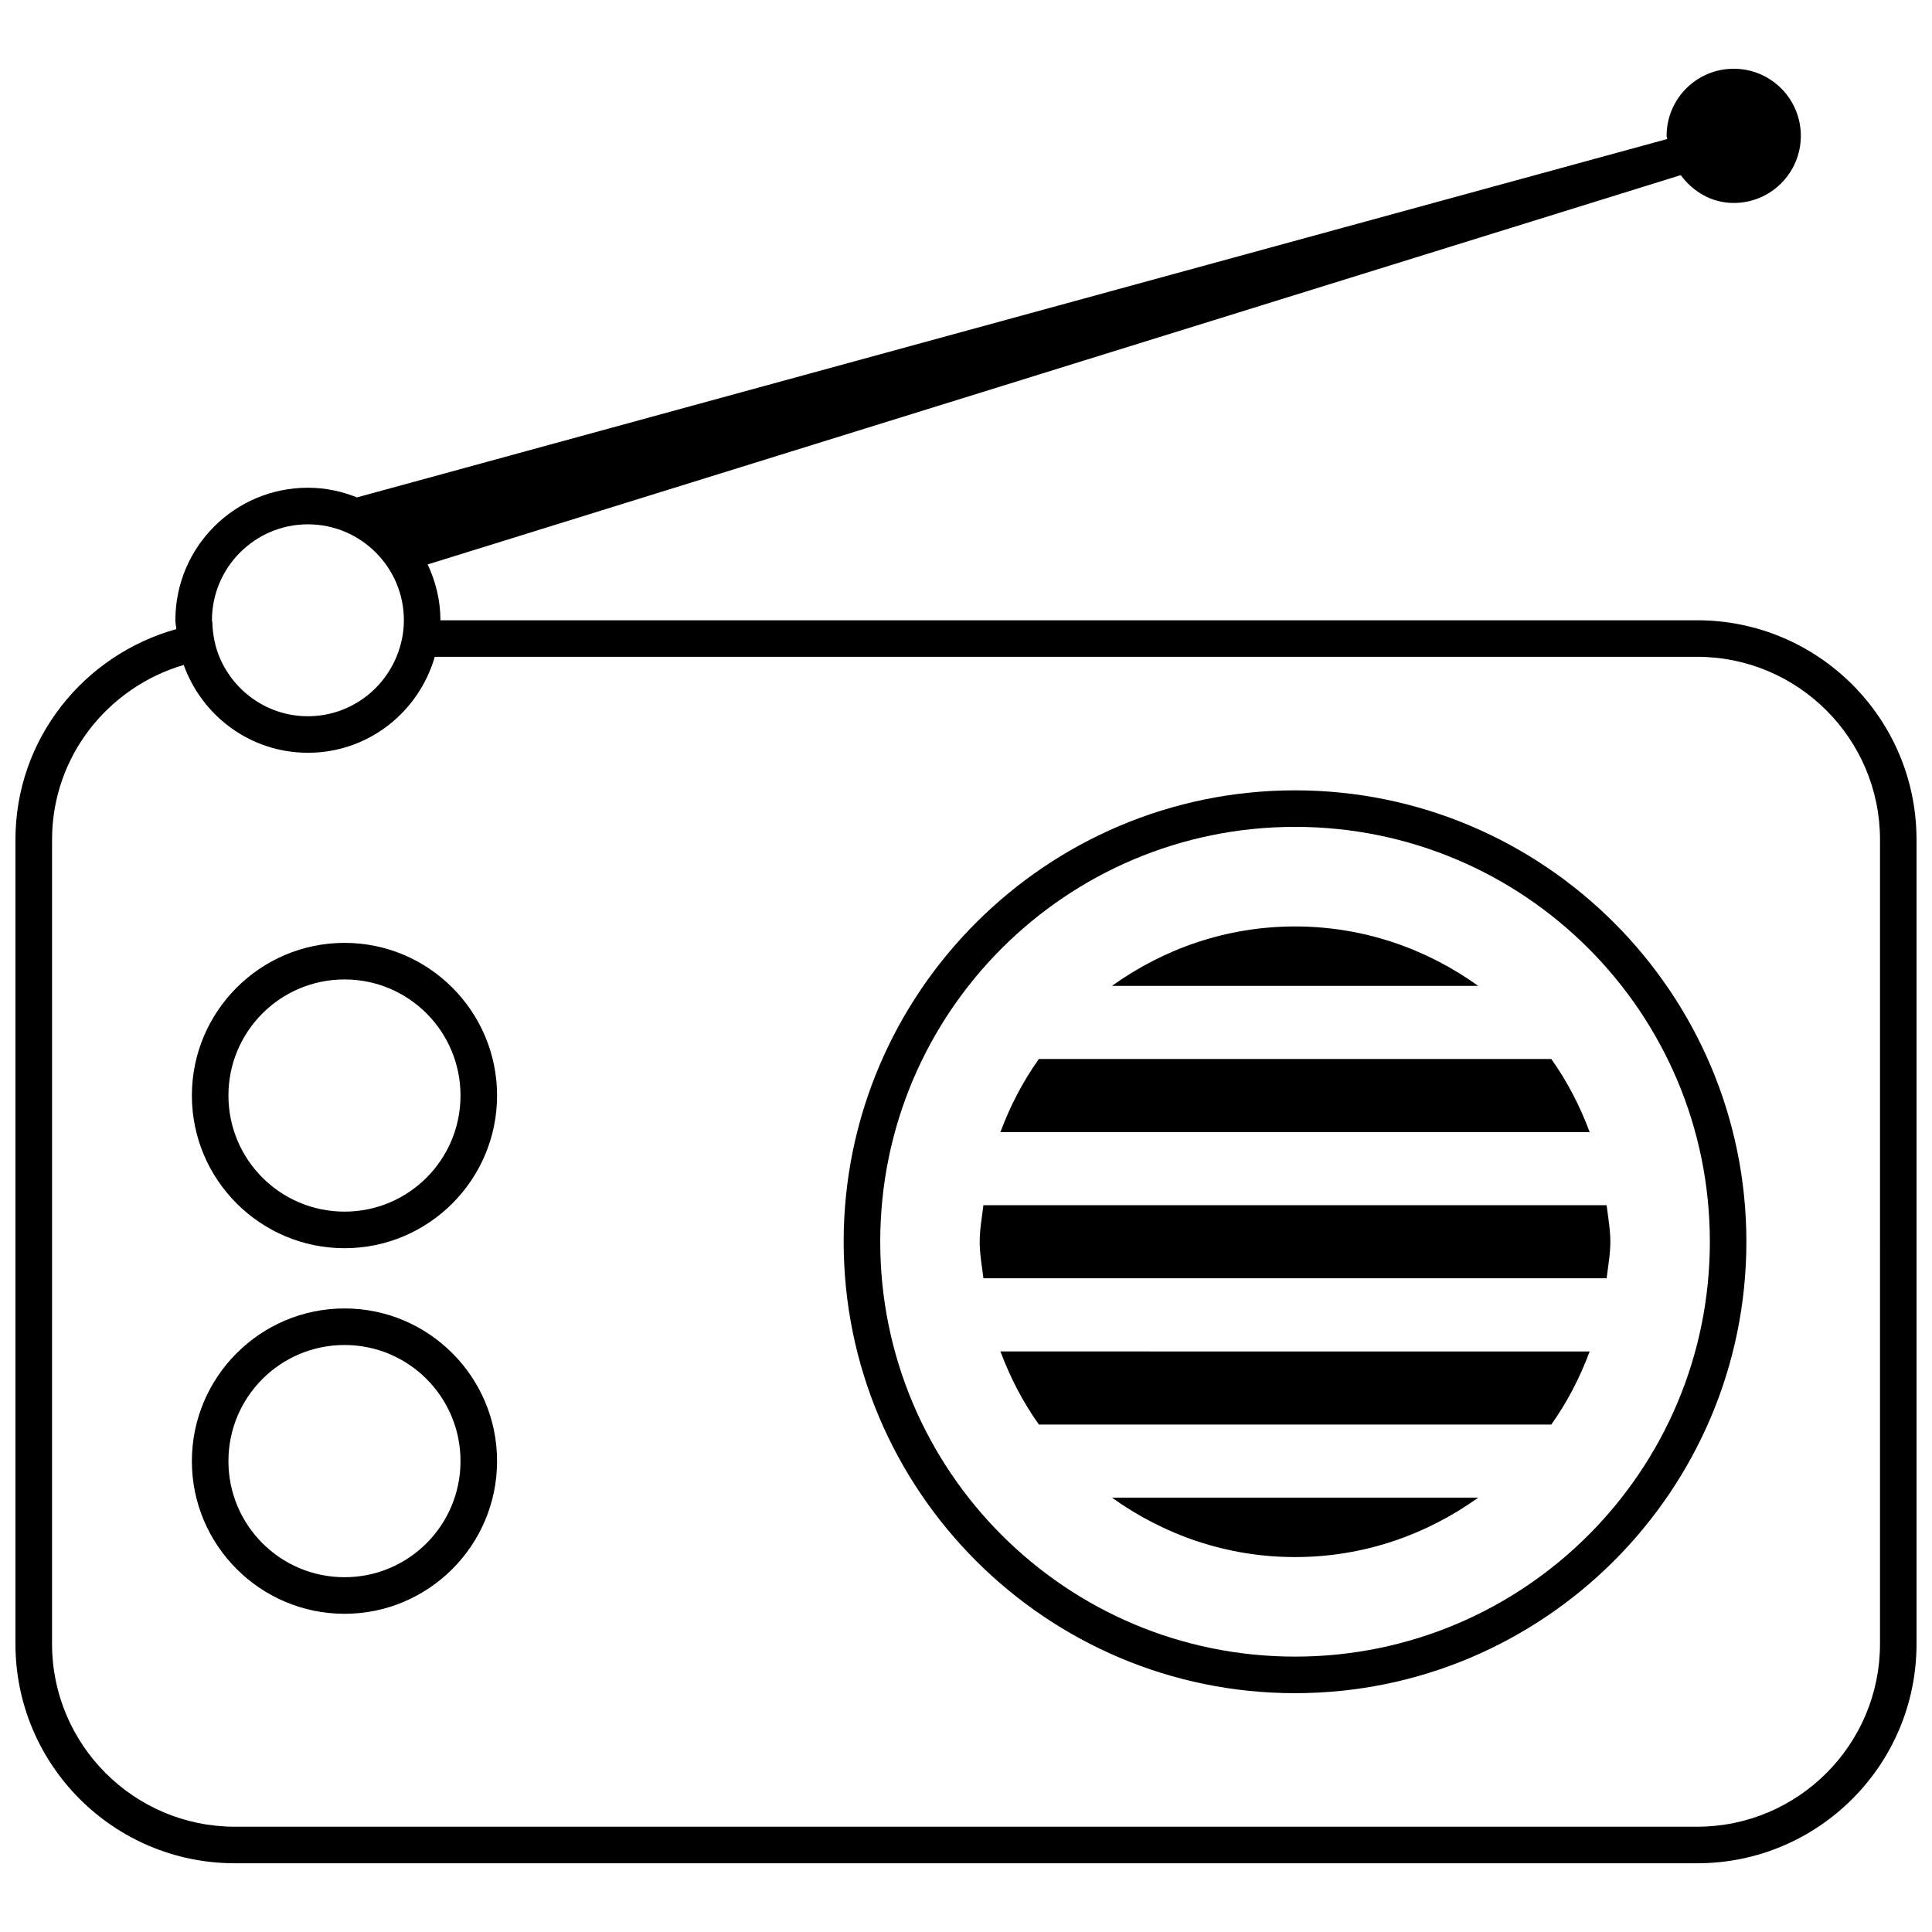 <?xml version="1.0" encoding="UTF-8"?>
<!-- Uploaded to: ICON Repo, www.svgrepo.com, Generator: ICON Repo Mixer Tools -->
<svg width="800px" height="800px" version="1.1" viewBox="144 144 512 512" xmlns="http://www.w3.org/2000/svg">
 <defs>
  <clipPath id="a">
   <path d="m148.09 162h503.81v476h-503.81z"/>
  </clipPath>
 </defs>
 <g clip-path="url(#a)">
  <path d="m593.77 308.38h-333.05c0-5.375-1.305-10.406-3.465-14.969 0.016 0.055 0.078 0.094 0.094 0.168l332.06-103.17c3.234 4.367 8.195 7.379 14.039 7.379 9.824 0 17.789-7.949 17.789-17.789 0-9.844-7.957-17.781-17.781-17.781-9.82 0-17.789 7.949-17.789 17.789 0 0.301 0.152 0.547 0.172 0.828l-347.22 94.977 0.016 0.016c-4.055-1.629-8.418-2.574-13.039-2.574-19.398 0-35.121 15.707-35.121 35.121 0 0.793 0.191 1.551 0.246 2.344-24.52 6.84-42.629 29.109-42.629 55.793v213.14c0 32.094 26.035 58.133 58.133 58.133h387.54c32.098 0 58.133-26.035 58.133-58.133v-213.14c0-32.098-26.035-58.133-58.133-58.133zm-344.08-25.453c-0.016-0.016-0.055-0.039-0.078-0.055 0.02 0.016 0.059 0.039 0.078 0.055zm-5.144-4.055c-0.094-0.055-0.191-0.094-0.262-0.145 0.07 0.055 0.164 0.094 0.262 0.145zm-44.375 29.508c0-14.023 11.414-25.43 25.43-25.43 14.016 0 25.43 11.41 25.43 25.43 0 3.441-0.715 6.695-1.969 9.684-3.824 9.23-12.871 15.746-23.465 15.746-10.43 0-19.375-6.336-23.293-15.344-1.27-2.918-1.93-6.137-2.027-9.477 0.004-0.234-0.105-0.402-0.105-0.609zm442.05 271.27c0 26.719-21.727 48.445-48.445 48.445h-387.54c-26.719 0-48.445-21.727-48.445-48.445l0.004-213.14c0-21.992 14.801-40.383 34.891-46.289 4.883 13.547 17.711 23.27 32.926 23.27 16.012 0 29.371-10.789 33.605-25.43h334.56c26.719 0 48.445 21.727 48.445 48.445z"/>
 </g>
 <path d="m419.32 521.53h135.78c4.238-5.945 7.586-12.438 10.176-19.379l-156.15-0.004c2.594 6.941 5.961 13.438 10.199 19.383z"/>
 <path d="m403.63 473.07c0 3.332 0.605 6.473 0.984 9.684h165.16c0.375-3.215 0.984-6.359 0.984-9.684s-0.605-6.473-0.984-9.684h-165.16c-0.383 3.215-0.984 6.359-0.984 9.684z"/>
 <path d="m487.2 353.45c-65.941 0-119.62 53.66-119.62 119.63 0 65.973 53.668 119.63 119.62 119.63 65.949 0 119.61-53.668 119.61-119.63 0.004-65.965-53.664-119.63-119.61-119.63zm0 229.57c-60.73 0-109.93-49.238-109.93-109.95 0-60.711 49.199-109.94 109.93-109.94 60.758 0 109.93 49.227 109.93 109.94 0 60.711-49.16 109.95-109.93 109.95z"/>
 <path d="m487.2 556.64c18.164 0 34.84-5.922 48.539-15.746h-97.055c13.699 9.824 30.367 15.746 48.516 15.746z"/>
 <path d="m419.32 424.64c-4.238 5.938-7.609 12.434-10.199 19.375h156.16c-2.594-6.941-5.945-13.434-10.176-19.375z"/>
 <path d="m487.2 389.52c-18.148 0-34.82 5.922-48.516 15.746h97.055c-13.695-9.824-30.371-15.746-48.539-15.746z"/>
 <path d="m235.31 490.75c-22.312 0-40.461 18.148-40.461 40.461s18.148 40.461 40.461 40.461c22.289 0 40.418-18.148 40.418-40.461s-18.125-40.461-40.418-40.461zm0 71.227c-17.012 0-30.773-13.777-30.773-30.766 0-16.996 13.758-30.773 30.773-30.773 16.988 0 30.73 13.777 30.73 30.773 0 16.988-13.738 30.766-30.73 30.766z"/>
 <path d="m235.31 393.87c-22.312 0-40.461 18.152-40.461 40.457 0 22.309 18.148 40.461 40.461 40.461 22.289 0 40.418-18.148 40.418-40.461 0-22.305-18.125-40.457-40.418-40.457zm0 71.223c-17.012 0-30.773-13.777-30.773-30.766s13.758-30.766 30.773-30.766c16.988 0 30.73 13.777 30.73 30.766 0.004 16.988-13.738 30.766-30.73 30.766z"/>
</svg>